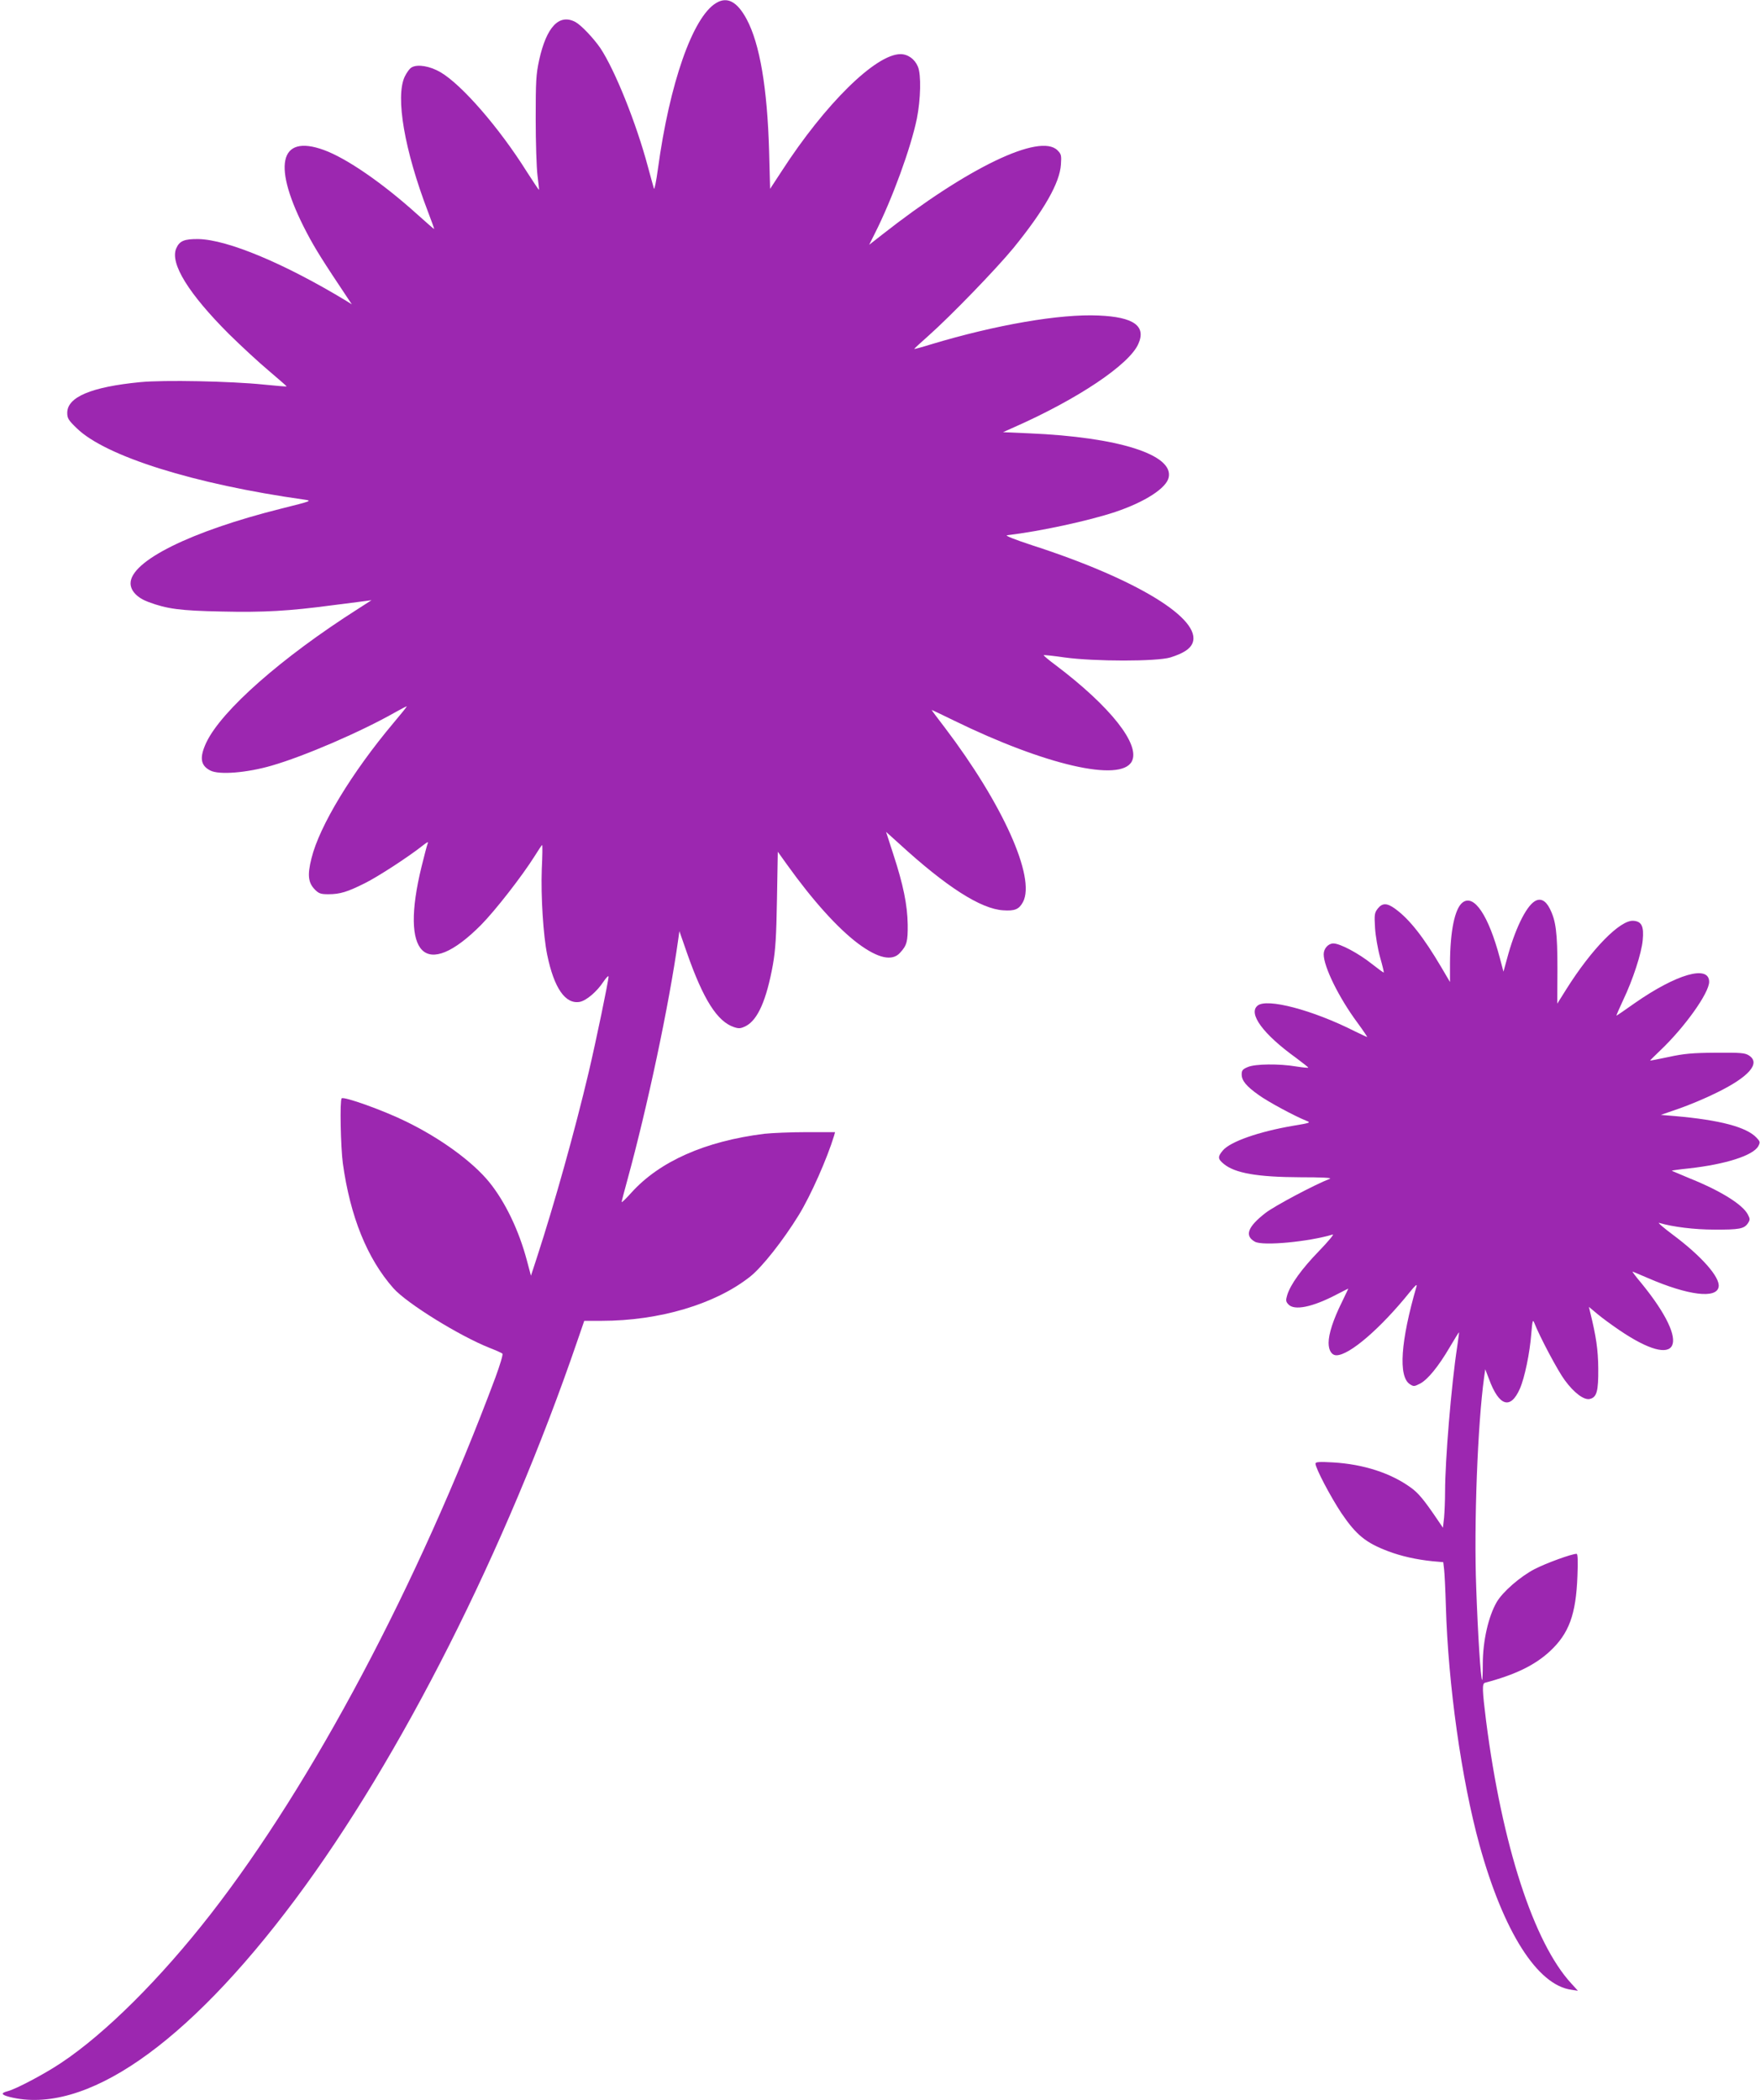 <?xml version="1.0" standalone="no"?>
<!DOCTYPE svg PUBLIC "-//W3C//DTD SVG 20010904//EN"
 "http://www.w3.org/TR/2001/REC-SVG-20010904/DTD/svg10.dtd">
<svg version="1.0" xmlns="http://www.w3.org/2000/svg"
 width="1073pt" height="1280pt" viewBox="0 0 1073 1280"
 preserveAspectRatio="xMidYMid meet">
<g transform="translate(0,1280) scale(0.1,-0.1)"
fill="#9c27b0" stroke="none">
<path d="M4365 12781 c-142 -86 -283 -489 -354 -1011 -10 -74 -21 -128 -24
-120 -3 8 -19 69 -37 134 -71 266 -201 589 -290 723 -42 61 -117 140 -152 159
-99 52 -176 -29 -221 -232 -19 -88 -21 -129 -21 -359 0 -143 5 -298 11 -345 6
-47 10 -86 9 -87 -1 -2 -34 48 -74 110 -168 268 -395 529 -525 606 -64 38
-140 51 -176 31 -13 -6 -32 -33 -44 -58 -57 -124 -1 -448 142 -822 22 -57 39
-105 38 -106 -1 -1 -49 41 -107 93 -210 189 -428 339 -566 389 -275 100 -316
-100 -104 -504 52 -99 98 -172 255 -407 l20 -30 -35 22 c-377 228 -722 372
-900 376 -87 1 -116 -11 -136 -58 -38 -91 76 -275 321 -520 72 -71 181 -172
243 -224 61 -52 111 -95 109 -96 -1 -2 -63 4 -137 11 -203 21 -612 29 -755 15
-299 -29 -445 -91 -445 -187 0 -33 7 -45 58 -94 175 -171 717 -341 1387 -435
49 -7 47 -8 -141 -55 -552 -138 -918 -320 -918 -455 0 -46 41 -89 109 -114
113 -42 192 -53 445 -58 258 -6 412 3 675 38 83 10 170 22 195 25 l45 6 -84
-54 c-465 -296 -830 -618 -923 -813 -43 -92 -36 -140 24 -171 54 -28 224 -14
375 30 201 58 545 207 751 324 39 22 72 39 72 37 0 -3 -36 -48 -81 -101 -254
-302 -452 -629 -500 -825 -26 -103 -20 -149 21 -191 24 -24 36 -28 82 -28 71
0 116 14 222 67 81 40 271 164 355 231 30 23 34 24 27 7 -4 -11 -20 -72 -36
-137 -133 -542 23 -696 362 -356 87 88 250 297 328 421 23 37 43 67 45 67 3 0
2 -66 -2 -147 -6 -165 9 -405 33 -522 42 -204 111 -303 199 -287 40 8 104 62
144 123 17 25 31 39 31 31 0 -26 -77 -396 -121 -583 -86 -363 -208 -798 -316
-1130 l-36 -110 -24 90 c-49 186 -133 360 -230 480 -102 125 -296 267 -508
370 -138 68 -379 154 -392 141 -12 -12 -6 -296 7 -395 45 -325 148 -581 309
-763 82 -92 402 -290 586 -363 39 -15 74 -31 78 -35 5 -4 -15 -70 -43 -146
-472 -1262 -1114 -2471 -1735 -3269 -306 -393 -643 -729 -913 -908 -100 -67
-276 -160 -325 -172 -43 -11 -40 -22 11 -35 457 -115 1078 314 1743 1205 643
862 1283 2130 1719 3403 l42 122 105 0 c354 0 695 102 907 270 73 58 202 222
296 375 72 117 172 342 215 483 l6 22 -173 0 c-95 0 -212 -5 -258 -10 -361
-45 -638 -168 -810 -358 -33 -37 -60 -63 -60 -58 0 5 16 66 35 135 122 445
254 1065 310 1466 l7 50 47 -135 c99 -282 184 -416 286 -450 30 -10 41 -9 73
7 72 38 125 158 164 373 16 92 21 171 25 402 l5 287 55 -77 c159 -222 311
-390 435 -483 121 -90 208 -109 255 -56 42 45 48 69 47 172 -2 120 -27 243
-88 429 l-44 136 80 -72 c287 -263 498 -398 634 -406 71 -5 97 6 121 51 78
149 -124 598 -478 1064 -44 57 -79 104 -79 106 0 1 62 -28 137 -65 555 -271
1014 -377 1083 -249 54 102 -130 335 -464 587 -42 31 -75 59 -73 61 2 2 60 -4
128 -14 182 -25 561 -25 644 0 79 25 120 51 135 87 60 146 -338 390 -975 596
-110 36 -170 60 -155 62 198 23 498 88 660 142 181 61 311 145 325 210 31 139
-307 246 -850 269 l-160 7 65 29 c390 172 705 383 760 509 49 109 -28 164
-242 173 -236 11 -628 -57 -1023 -176 -54 -17 -100 -29 -101 -28 -2 1 38 38
88 82 135 120 411 405 517 534 187 230 282 397 289 508 4 56 2 64 -21 87 -107
107 -552 -108 -1070 -515 l-78 -61 35 70 c106 210 219 520 256 700 23 117 27
267 6 316 -19 46 -61 76 -106 76 -151 0 -460 -304 -725 -714 l-70 -107 -6 228
c-11 388 -57 657 -137 806 -58 108 -119 140 -187 98z"/>
<path d="M8916 7299 c-47 -37 -75 -174 -76 -369 l0 -115 -53 90 c-108 183
-194 293 -281 356 -49 36 -78 37 -106 2 -20 -26 -22 -36 -17 -118 3 -49 17
-130 31 -180 14 -49 24 -90 22 -92 -1 -2 -34 22 -72 52 -80 64 -194 125 -235
125 -31 0 -59 -31 -59 -66 0 -76 93 -265 205 -416 36 -49 62 -88 60 -88 -3 0
-37 16 -76 35 -257 130 -536 203 -592 156 -59 -48 34 -174 234 -318 43 -32 77
-59 75 -60 -2 -2 -34 1 -72 7 -106 18 -252 16 -296 -3 -32 -13 -38 -21 -38
-45 0 -38 28 -72 104 -126 57 -41 218 -128 291 -157 28 -11 23 -13 -80 -30
-211 -36 -385 -97 -430 -151 -32 -38 -31 -51 5 -81 68 -57 205 -81 468 -82
128 0 194 -3 180 -9 -95 -37 -336 -165 -392 -208 -110 -85 -130 -140 -65 -176
49 -27 329 0 474 44 11 4 -26 -41 -82 -99 -107 -110 -175 -205 -195 -269 -10
-33 -9 -41 7 -58 36 -39 146 -17 293 60 39 20 72 37 72 36 0 -1 -18 -38 -39
-82 -53 -107 -81 -194 -81 -248 0 -47 19 -76 48 -76 80 1 269 164 447 385 33
41 46 52 41 35 -97 -334 -112 -549 -41 -596 23 -15 27 -15 62 3 47 24 113 105
182 223 29 49 54 90 56 90 1 0 -4 -39 -11 -87 -36 -234 -74 -695 -74 -884 0
-53 -3 -124 -6 -158 l-7 -62 -36 53 c-78 115 -114 159 -159 191 -122 89 -289
143 -474 154 -85 5 -108 3 -108 -7 0 -28 91 -201 158 -302 91 -134 149 -181
287 -233 77 -29 169 -50 267 -60 l67 -6 5 -42 c3 -23 8 -126 11 -228 14 -478
95 -1054 205 -1454 146 -528 353 -855 561 -882 l39 -6 -40 44 c-229 248 -423
844 -520 1602 -23 184 -25 226 -7 231 185 49 304 107 395 191 118 109 160 225
169 458 4 94 2 137 -5 137 -30 0 -186 -57 -256 -93 -88 -46 -194 -138 -231
-201 -51 -88 -85 -238 -85 -378 0 -56 -2 -99 -4 -97 -9 8 -26 279 -36 561 -15
390 9 1002 48 1283 l7 50 23 -60 c61 -166 131 -188 188 -59 29 66 61 218 70
339 6 73 9 85 17 65 34 -87 145 -296 187 -352 57 -78 118 -123 153 -114 42 10
52 47 51 185 -1 116 -13 197 -50 346 l-7 30 49 -41 c27 -23 87 -67 134 -99
371 -253 447 -96 138 283 -33 39 -58 72 -55 72 2 0 44 -18 93 -39 247 -107
421 -128 432 -53 9 58 -105 187 -281 318 -56 42 -93 74 -82 71 84 -25 217 -41
335 -41 154 -1 183 5 206 38 14 22 14 27 0 54 -31 60 -163 143 -349 218 -61
26 -113 47 -115 49 -1 1 46 8 105 14 225 25 392 79 423 136 12 23 11 28 -11
51 -61 65 -223 108 -499 132 l-85 7 110 38 c61 21 164 64 230 97 197 96 271
180 198 227 -24 16 -50 18 -203 17 -144 -1 -195 -6 -287 -26 -62 -13 -113 -23
-113 -22 0 2 28 29 61 61 149 141 299 351 299 419 0 105 -199 48 -454 -130
-59 -42 -109 -76 -111 -76 -2 0 16 42 40 93 60 125 113 288 120 367 8 84 -6
114 -56 118 -81 7 -256 -172 -411 -419 l-54 -86 1 211 c0 221 -9 295 -47 369
-25 50 -58 66 -93 43 -54 -35 -121 -175 -167 -348 l-22 -80 -22 83 c-69 260
-158 393 -228 338z"/>
</g>
</svg>
